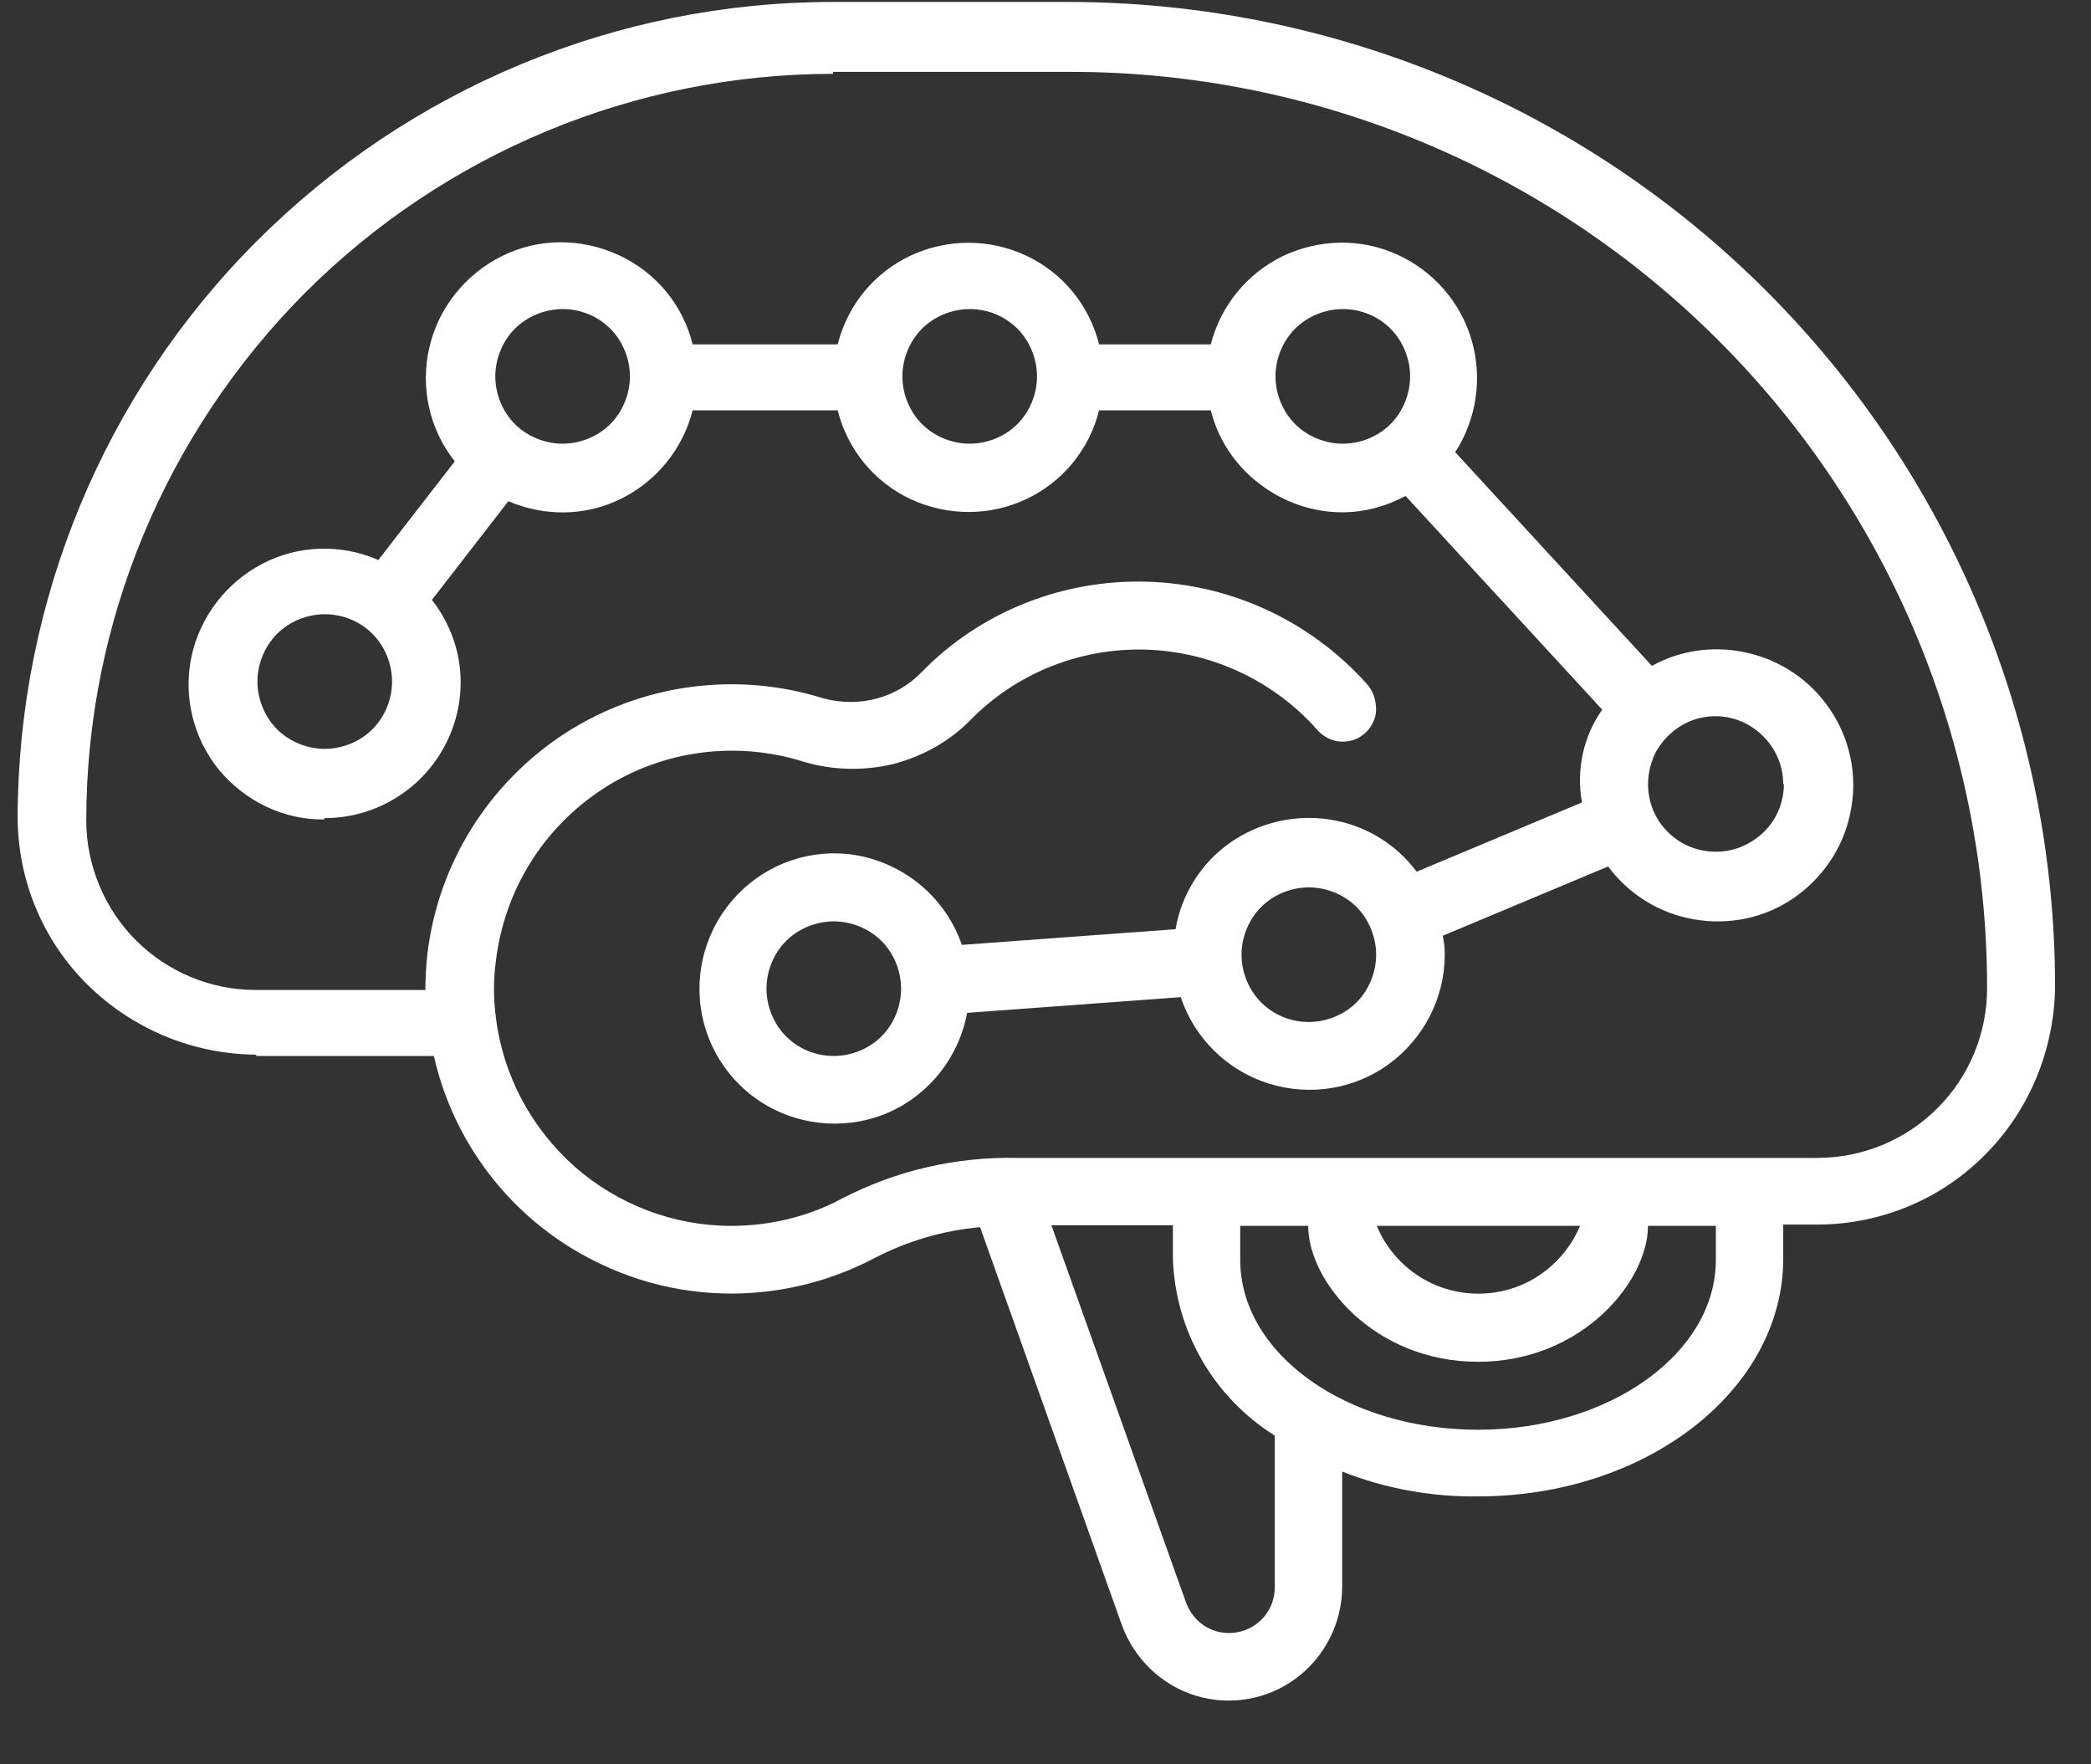 <svg width="32" height="27" viewBox="0 0 32 27" fill="none" xmlns="http://www.w3.org/2000/svg">
<rect x="0" y="0" width="32" height="27" fill="#333333" stroke="none"/>
<path d="M3.93 16.16H6.64C6.96 17.58 7.93 18.77 9.25 19.37C10.569 19.98 12.1 19.93 13.389 19.25C13.889 18.99 14.44 18.83 14.999 18.78L17.169 24.87C17.36 25.39 17.779 25.79 18.299 25.95C18.829 26.11 19.399 26.01 19.84 25.68C20.279 25.35 20.54 24.83 20.54 24.28V22.52C21.2 22.78 21.91 22.91 22.619 22.9C25.2 22.9 27.29 21.27 27.29 19.26V18.74H27.809C28.77 18.74 29.7 18.36 30.38 17.67C31.059 16.99 31.439 16.06 31.45 15.1C31.45 11.11 29.86 7.28 27.029 4.45C24.209 1.63 20.38 0.04 16.38 0.03H12.739C9.44 0.03 6.27 1.35 3.93 3.69C1.59 6.03 0.28 9.2 0.27 12.5C0.27 13.46 0.65 14.39 1.34 15.07C2.03 15.75 2.95 16.13 3.91 16.14L3.93 16.16ZM19.509 24.29C19.509 24.63 19.27 24.92 18.93 24.98C18.59 25.04 18.27 24.85 18.149 24.52L16.09 18.75H17.95V19.27C17.989 20.37 18.57 21.38 19.509 21.97V24.28V24.29ZM26.259 19.28C26.259 20.71 24.63 21.88 22.619 21.88C20.61 21.88 18.98 20.72 18.98 19.28V18.76H20.02C20.02 19.61 21.029 20.84 22.619 20.84C24.209 20.84 25.22 19.61 25.22 18.76H26.259V19.28ZM24.18 18.76C24.009 19.17 23.68 19.5 23.27 19.67C22.86 19.84 22.39 19.84 21.98 19.67C21.57 19.5 21.239 19.17 21.07 18.76H24.189H24.18ZM12.749 1.1H16.39C20.11 1.1 23.669 2.58 26.299 5.21C28.93 7.84 30.41 11.4 30.41 15.12C30.41 15.81 30.14 16.47 29.649 16.96C29.16 17.45 28.5 17.72 27.809 17.72H15.569C14.639 17.7 13.72 17.91 12.889 18.34C12.37 18.62 11.78 18.76 11.19 18.76C10.3 18.76 9.45 18.43 8.79 17.85C8.13 17.26 7.7 16.46 7.59 15.58C7.55 15.29 7.55 14.99 7.59 14.7C7.72 13.62 8.32 12.66 9.23 12.07C10.139 11.48 11.27 11.33 12.309 11.66C12.749 11.79 13.229 11.8 13.68 11.69C14.13 11.57 14.54 11.34 14.86 11.01C15.54 10.32 16.47 9.94 17.43 9.94C18.47 9.94 19.47 10.39 20.16 11.17C20.349 11.39 20.68 11.41 20.89 11.22C20.989 11.13 21.059 11 21.059 10.86C21.059 10.72 21.02 10.59 20.93 10.48C20.04 9.48 18.77 8.9 17.419 8.9C16.18 8.9 14.979 9.39 14.11 10.28C13.919 10.48 13.68 10.62 13.419 10.69C13.159 10.76 12.88 10.76 12.61 10.69C11.28 10.27 9.83 10.46 8.65 11.22C7.48 11.98 6.7 13.22 6.54 14.61C6.52 14.79 6.51 14.97 6.51 15.15H3.91C3.22 15.15 2.56 14.87 2.08 14.39C1.6 13.91 1.32 13.24 1.32 12.56C1.32 9.53 2.53 6.63 4.67 4.48C6.81 2.34 9.72 1.13 12.749 1.13V1.1Z" fill="white"/>
<path d="M4.97 12.52C5.52 12.52 6.05 12.3 6.44 11.91C6.83 11.52 7.05 10.99 7.05 10.44C7.05 9.98 6.89 9.54 6.61 9.18L7.78 7.67C8.34 7.91 8.97 7.9 9.51 7.63C10.05 7.36 10.45 6.87 10.6 6.28H12.82C12.97 6.88 13.38 7.38 13.94 7.64C14.5 7.9 15.15 7.9 15.7 7.64C16.26 7.38 16.67 6.88 16.82 6.28H18.53C18.64 6.72 18.9 7.12 19.27 7.4C19.63 7.68 20.08 7.84 20.54 7.84C20.88 7.84 21.21 7.75 21.51 7.59L24.52 10.86C24.23 11.27 24.12 11.78 24.21 12.28L21.68 13.34C21.36 12.91 20.88 12.62 20.34 12.54C19.81 12.46 19.26 12.59 18.82 12.9C18.38 13.21 18.08 13.69 17.99 14.22L14.72 14.46C14.5 13.82 13.98 13.33 13.33 13.14C12.68 12.95 11.98 13.1 11.46 13.53C10.94 13.96 10.66 14.61 10.71 15.29C10.76 15.96 11.14 16.57 11.72 16.91C12.3 17.25 13.02 17.29 13.63 17.01C14.24 16.73 14.68 16.16 14.8 15.5L18.07 15.26C18.28 15.89 18.78 16.38 19.41 16.58C20.04 16.78 20.73 16.67 21.26 16.28C21.79 15.89 22.11 15.27 22.11 14.61C22.11 14.51 22.1 14.42 22.08 14.32L24.61 13.26C24.93 13.69 25.4 13.98 25.93 14.07C26.46 14.16 27 14.05 27.44 13.75C27.88 13.45 28.2 12.99 28.31 12.47C28.43 11.95 28.34 11.4 28.06 10.94C27.78 10.48 27.34 10.15 26.82 10.01C26.3 9.87 25.75 9.93 25.28 10.19L22.27 6.92C22.6 6.41 22.69 5.78 22.52 5.2C22.35 4.62 21.93 4.14 21.37 3.89C20.81 3.64 20.18 3.66 19.63 3.92C19.08 4.19 18.68 4.68 18.53 5.27H16.82C16.67 4.67 16.26 4.17 15.7 3.91C15.14 3.65 14.5 3.65 13.94 3.91C13.38 4.17 12.97 4.67 12.82 5.27H10.6C10.45 4.66 10.03 4.16 9.46 3.9C8.89 3.64 8.24 3.64 7.68 3.92C7.12 4.2 6.71 4.71 6.57 5.32C6.43 5.93 6.57 6.57 6.96 7.06L5.79 8.57C5.22 8.32 4.56 8.34 4.01 8.63C3.46 8.92 3.06 9.44 2.93 10.05C2.8 10.66 2.96 11.3 3.35 11.78C3.75 12.26 4.34 12.55 4.96 12.54L4.97 12.52ZM12.76 16.16C12.48 16.16 12.22 16.05 12.03 15.86C11.84 15.67 11.73 15.4 11.73 15.13C11.73 14.86 11.84 14.59 12.03 14.4C12.22 14.21 12.49 14.1 12.76 14.1C13.03 14.1 13.3 14.21 13.49 14.4C13.68 14.59 13.79 14.86 13.79 15.13C13.79 15.4 13.68 15.67 13.49 15.86C13.3 16.05 13.03 16.16 12.76 16.16ZM20.03 15.64C19.75 15.64 19.49 15.53 19.3 15.34C19.11 15.15 19 14.88 19 14.61C19 14.34 19.11 14.07 19.3 13.88C19.49 13.69 19.76 13.58 20.03 13.58C20.3 13.58 20.57 13.69 20.76 13.88C20.95 14.07 21.06 14.34 21.06 14.61C21.06 14.88 20.95 15.15 20.76 15.34C20.57 15.53 20.3 15.64 20.03 15.64ZM27.3 12C27.3 12.32 27.15 12.63 26.89 12.82C26.63 13.02 26.3 13.08 25.99 13C25.68 12.92 25.42 12.69 25.3 12.4C25.18 12.11 25.2 11.79 25.34 11.51C25.49 11.24 25.75 11.04 26.05 10.98C26.36 10.92 26.67 11 26.91 11.2C27.15 11.4 27.29 11.69 27.29 12H27.3ZM20.55 4.73C20.83 4.73 21.09 4.84 21.28 5.03C21.47 5.22 21.58 5.49 21.58 5.76C21.58 6.03 21.47 6.3 21.28 6.49C21.09 6.68 20.82 6.79 20.55 6.79C20.28 6.79 20.01 6.68 19.82 6.49C19.63 6.3 19.52 6.03 19.52 5.76C19.52 5.49 19.63 5.22 19.82 5.03C20.01 4.84 20.28 4.73 20.55 4.73ZM14.84 4.73C15.12 4.73 15.38 4.84 15.57 5.03C15.76 5.22 15.87 5.49 15.87 5.76C15.87 6.03 15.76 6.3 15.57 6.49C15.38 6.68 15.11 6.79 14.84 6.79C14.57 6.79 14.3 6.68 14.11 6.49C13.92 6.3 13.81 6.03 13.81 5.76C13.81 5.49 13.92 5.22 14.11 5.03C14.3 4.84 14.57 4.73 14.84 4.73ZM8.61 4.73C8.89 4.73 9.15 4.84 9.34 5.03C9.53 5.22 9.64 5.49 9.64 5.76C9.64 6.03 9.53 6.3 9.34 6.49C9.15 6.68 8.88 6.79 8.61 6.79C8.34 6.79 8.07 6.68 7.88 6.49C7.69 6.3 7.58 6.03 7.58 5.76C7.58 5.49 7.69 5.22 7.88 5.03C8.07 4.84 8.34 4.73 8.61 4.73ZM4.97 9.4C5.25 9.4 5.51 9.51 5.7 9.7C5.89 9.89 6 10.16 6 10.43C6 10.7 5.89 10.97 5.7 11.16C5.51 11.35 5.24 11.46 4.97 11.46C4.7 11.46 4.43 11.35 4.24 11.16C4.05 10.97 3.94 10.7 3.94 10.43C3.94 10.16 4.05 9.89 4.24 9.7C4.43 9.51 4.7 9.4 4.97 9.4Z" fill="white"/>
</svg>
